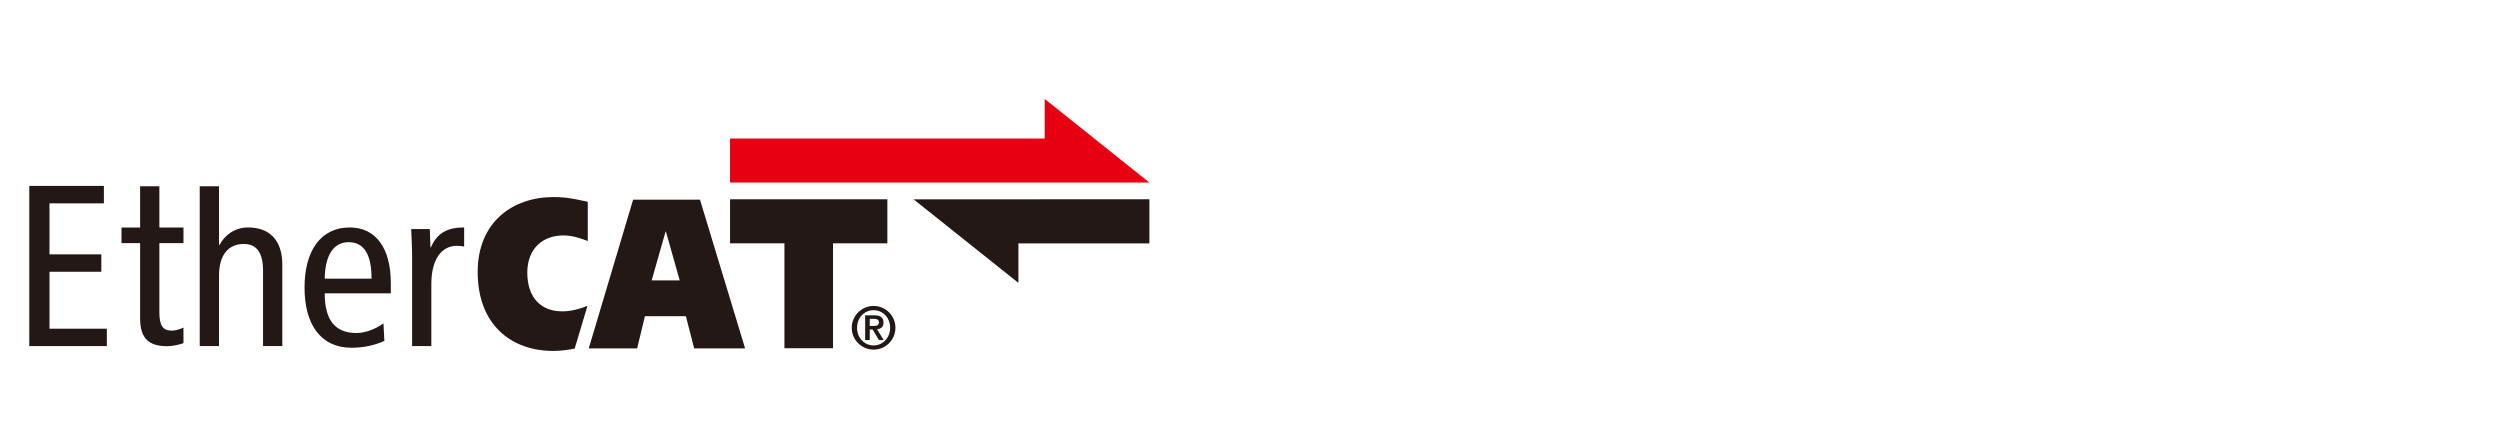 <?xml version="1.0" encoding="UTF-8"?><svg id="_レイヤー_2" xmlns="http://www.w3.org/2000/svg" width="200" height="35" viewBox="0 0 200 35"><defs><style>.cls-1{fill:#231815;}.cls-1,.cls-2{stroke-width:0px;}.cls-2{fill:#e60012;}</style></defs><polygon class="cls-1" points="73.087 15.945 81.473 22.632 81.473 19.47 91.952 19.47 91.952 15.943 73.087 15.945"/><polygon class="cls-2" points="91.949 14.604 83.577 7.915 83.577 11.082 58.404 11.082 58.404 14.604 91.949 14.604"/><path class="cls-1" d="M44.951,24.908c.691,0,1.356-.164,2.046-.438l-1.022,3.413c-.542.115-1.136.192-1.706.192-3.361,0-6.054-2.079-6.054-6.324,0-3.993,2.81-5.985,6.054-5.985,1.071,0,1.713.152,2.752.377v3.137c-.637-.243-1.289-.446-1.94-.446-1.653,0-2.897,1.041-2.897,2.983,0,2.047,1.158,3.09,2.767,3.09"/><path class="cls-1" d="M53.245,18.529h.03l1.103,3.904h-2.246l1.113-3.904ZM47.102,27.871h3.87l.621-2.575h3.279l.661,2.575h4.075l-3.61-11.9h-5.348l-3.549,11.9Z"/><path class="cls-1" d="M14.678,26.209c-.295.126-.571.238-.955.238-.696,0-.973-.405-.973-1.468v-5.529h1.928v-1.249h-1.928v-3.3h-1.541v3.3h-1.488v1.249h1.488v6.021c0,1.655.75,2.225,2.168,2.225.418,0,.93-.112,1.3-.243v-1.244Z"/><polygon class="cls-1" points="2.343 14.872 2.343 27.687 8.548 27.687 8.548 26.296 3.958 26.296 3.958 21.741 8.106 21.741 8.106 20.348 3.958 20.348 3.958 16.268 8.312 16.268 8.312 14.872 2.343 14.872"/><path class="cls-1" d="M15.978,27.687h1.543v-5.635c0-1.687.77-2.534,1.982-2.534.991,0,1.54.641,1.54,2.129v6.039h1.543v-6.499c0-2.054-1.101-2.991-2.737-2.991-1.081,0-1.888.626-2.295,1.414h-.033v-4.709h-1.543v12.786Z"/><path class="cls-1" d="M25.977,22.291c.038-2.186.919-2.917,1.912-2.917,1.23,0,1.835.974,1.835,2.917h-3.747ZM31.265,23.466v-.827c0-2.751-1.174-4.442-3.286-4.442-2.332,0-3.616,1.875-3.616,4.809s1.284,4.814,3.763,4.814c.938,0,1.891-.203,2.623-.551l-.072-1.399c-.53.385-1.374.772-2.146.772-1.707,0-2.555-1.009-2.555-3.175h5.288Z"/><path class="cls-1" d="M32.965,27.687h1.542v-4.956c0-2.037.847-3.065,2.041-3.065.199,0,.403.02.584.057v-1.527c-1.374,0-2.164.46-2.661,1.595h-.035l-.052-1.466h-1.489c.018.663.072,1.34.072,2.022v7.34Z"/><path class="cls-1" d="M69.889,27.969c.962,0,1.746-.782,1.746-1.746s-.784-1.748-1.746-1.748-1.75.787-1.75,1.748.784,1.746,1.75,1.746M69.889,27.633c-.731,0-1.324-.591-1.324-1.411s.593-1.407,1.324-1.407,1.32.589,1.32,1.407-.592,1.411-1.32,1.411M69.212,27.204h.369v-.849h.224l.511.849h.38l-.533-.866c.324-.029.516-.193.516-.529,0-.417-.252-.584-.731-.584h-.735v1.979ZM69.58,25.506h.326c.194,0,.409.04.409.271,0,.266-.195.296-.412.296h-.323v-.567Z"/><polygon class="cls-1" points="58.404 15.943 70.989 15.943 70.989 19.467 66.641 19.467 66.641 27.858 62.755 27.858 62.755 19.467 58.404 19.467 58.404 15.943"/></svg>